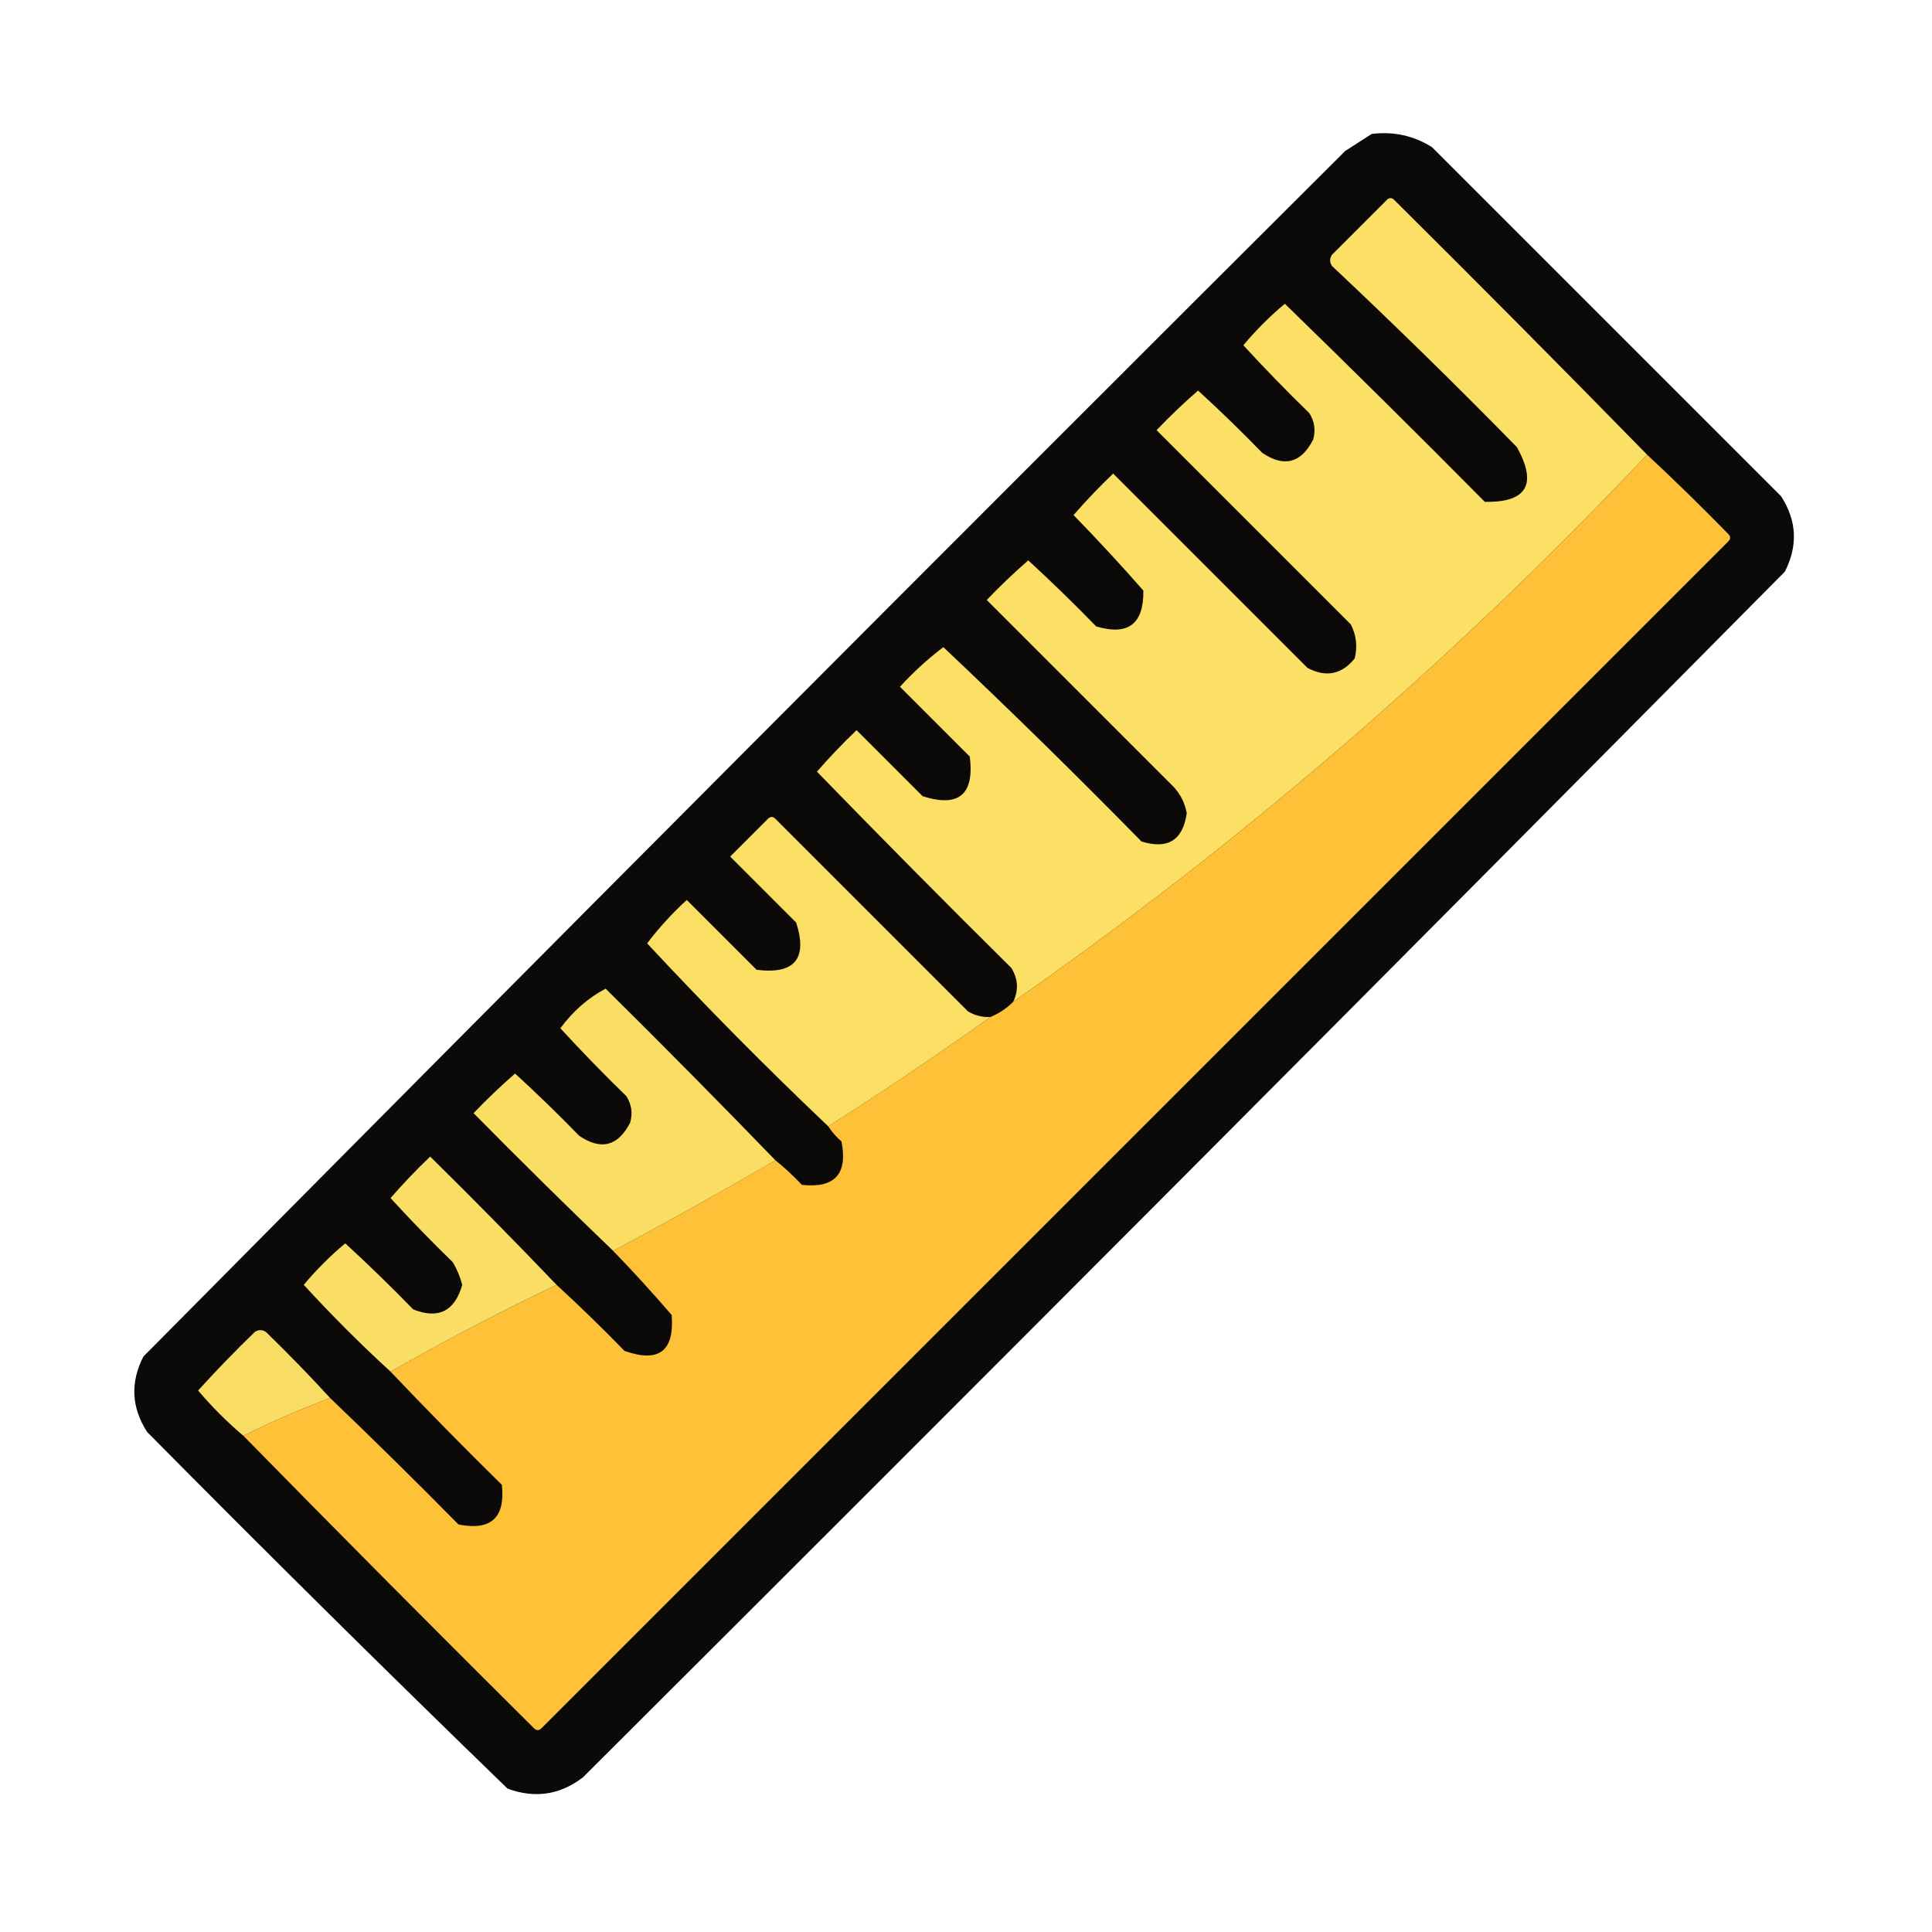 <?xml version="1.0" encoding="UTF-8"?>
<svg xmlns="http://www.w3.org/2000/svg" xmlns:xlink="http://www.w3.org/1999/xlink" version="1.1" width="512px" height="512px" style="shape-rendering:geometricPrecision; text-rendering:geometricPrecision; image-rendering:optimizeQuality; fill-rule:evenodd; clip-rule:evenodd">
  <g>
    <path style="opacity:0.964" fill="#030201" d="M 363.5,35.5 C 369.311,34.774 374.645,35.941 379.5,39C 410.333,69.833 441.167,100.667 472,131.5C 476.179,137.96 476.512,144.627 473,151.5C 367.194,258.306 261.027,364.806 154.5,471C 148.424,475.676 141.757,476.676 134.5,474C 102.361,442.861 70.528,411.361 39,379.5C 34.821,373.04 34.488,366.373 38,359.5C 143.806,252.694 249.973,146.194 356.5,40C 358.898,38.476 361.231,36.976 363.5,35.5 Z"></path>
  </g>
  <g>
    <path style="opacity:1" fill="#fce065" d="M 436.5,120.5 C 385.271,174.756 329.271,223.089 268.5,265.5C 269.984,262.416 269.818,259.416 268,256.5C 250.653,239.319 233.486,221.986 216.5,204.5C 219.818,200.682 223.318,197.015 227,193.5C 232.833,199.333 238.667,205.167 244.5,211C 254.102,214.069 258.268,210.569 257,200.5C 250.833,194.333 244.667,188.167 238.5,182C 242.046,178.118 245.879,174.618 250,171.5C 267.793,188.292 285.293,205.459 302.5,223C 309.489,225.166 313.489,222.666 314.5,215.5C 314.033,212.852 312.866,210.519 311,208.5C 294.419,191.919 277.919,175.419 261.5,159C 265.015,155.318 268.682,151.818 272.5,148.5C 278.652,154.152 284.652,159.985 290.5,166C 298.961,168.543 303.127,165.376 303,156.5C 297.017,149.683 290.851,143.016 284.5,136.5C 287.818,132.682 291.318,129.015 295,125.5C 312.167,142.667 329.333,159.833 346.5,177C 351.413,179.587 355.58,178.753 359,174.5C 359.79,171.366 359.457,168.366 358,165.5C 340.833,148.333 323.667,131.167 306.5,114C 310.015,110.318 313.682,106.818 317.5,103.5C 323.319,108.818 328.985,114.318 334.5,120C 340.299,123.925 344.799,122.759 348,116.5C 348.706,114.029 348.373,111.695 347,109.5C 340.985,103.652 335.152,97.652 329.5,91.5C 332.833,87.5 336.5,83.833 340.5,80.5C 358.319,97.819 375.986,115.319 393.5,133C 404.628,133.187 407.461,128.353 402,118.5C 385.971,102.138 369.638,86.138 353,70.5C 352.333,69.5 352.333,68.5 353,67.5C 357.833,62.667 362.667,57.833 367.5,53C 368.167,52.333 368.833,52.333 369.5,53C 392.035,75.368 414.368,97.868 436.5,120.5 Z"></path>
  </g>
  <g>
    <path style="opacity:1" fill="#fec138" d="M 436.5,120.5 C 443.798,127.297 450.965,134.297 458,141.5C 458.667,142.167 458.667,142.833 458,143.5C 353.167,248.333 248.333,353.167 143.5,458C 142.833,458.667 142.167,458.667 141.5,458C 115.632,432.299 89.965,406.465 64.5,380.5C 71.937,376.793 79.603,373.46 87.5,370.5C 98.965,381.465 110.298,392.631 121.5,404C 130.116,405.717 133.949,402.217 133,393.5C 122.964,383.632 113.131,373.632 103.5,363.5C 117.817,355.34 132.484,347.673 147.5,340.5C 153.631,346.13 159.631,351.964 165.5,358C 174.594,361.235 178.761,358.068 178,348.5C 172.996,342.664 167.829,336.997 162.5,331.5C 176.968,323.766 191.301,315.766 205.5,307.5C 207.963,309.461 210.297,311.628 212.5,314C 221.217,314.949 224.717,311.116 223,302.5C 221.624,301.295 220.458,299.962 219.5,298.5C 234.129,289.192 248.463,279.525 262.5,269.5C 264.772,268.559 266.772,267.226 268.5,265.5C 329.271,223.089 385.271,174.756 436.5,120.5 Z"></path>
  </g>
  <g>
    <path style="opacity:1" fill="#fbde64" d="M 262.5,269.5 C 248.463,279.525 234.129,289.192 219.5,298.5C 202.994,282.827 186.994,266.661 171.5,250C 174.618,245.879 178.118,242.046 182,238.5C 188.167,244.667 194.333,250.833 200.5,257C 210.569,258.268 214.069,254.102 211,244.5C 205.167,238.667 199.333,232.833 193.5,227C 196.833,223.667 200.167,220.333 203.5,217C 204.167,216.333 204.833,216.333 205.5,217C 222.5,234 239.5,251 256.5,268C 258.345,269.128 260.345,269.628 262.5,269.5 Z"></path>
  </g>
  <g>
    <path style="opacity:1" fill="#fade64" d="M 205.5,307.5 C 191.301,315.766 176.968,323.766 162.5,331.5C 150.035,319.535 137.702,307.369 125.5,295C 129.015,291.318 132.682,287.818 136.5,284.5C 142.319,289.818 147.985,295.318 153.5,301C 159.299,304.925 163.799,303.759 167,297.5C 167.706,295.029 167.373,292.695 166,290.5C 159.985,284.652 154.152,278.652 148.5,272.5C 151.867,267.946 155.867,264.446 160.5,262C 175.702,277.035 190.702,292.201 205.5,307.5 Z"></path>
  </g>
  <g>
    <path style="opacity:1" fill="#fadd64" d="M 147.5,340.5 C 132.484,347.673 117.817,355.34 103.5,363.5C 95.521,356.188 87.854,348.521 80.5,340.5C 83.833,336.5 87.5,332.833 91.5,329.5C 97.652,335.152 103.652,340.985 109.5,347C 116.17,349.665 120.503,347.499 122.5,340.5C 121.946,338.39 121.112,336.39 120,334.5C 114.318,328.985 108.818,323.319 103.5,317.5C 106.818,313.682 110.318,310.015 114,306.5C 125.369,317.702 136.535,329.035 147.5,340.5 Z"></path>
  </g>
  <g>
    <path style="opacity:1" fill="#f9dc63" d="M 87.5,370.5 C 79.603,373.46 71.937,376.793 64.5,380.5C 60.188,376.854 56.188,372.854 52.5,368.5C 57.318,363.181 62.318,358.015 67.5,353C 68.5,352.333 69.5,352.333 70.5,353C 76.37,358.702 82.036,364.535 87.5,370.5 Z"></path>
  </g>
</svg>
